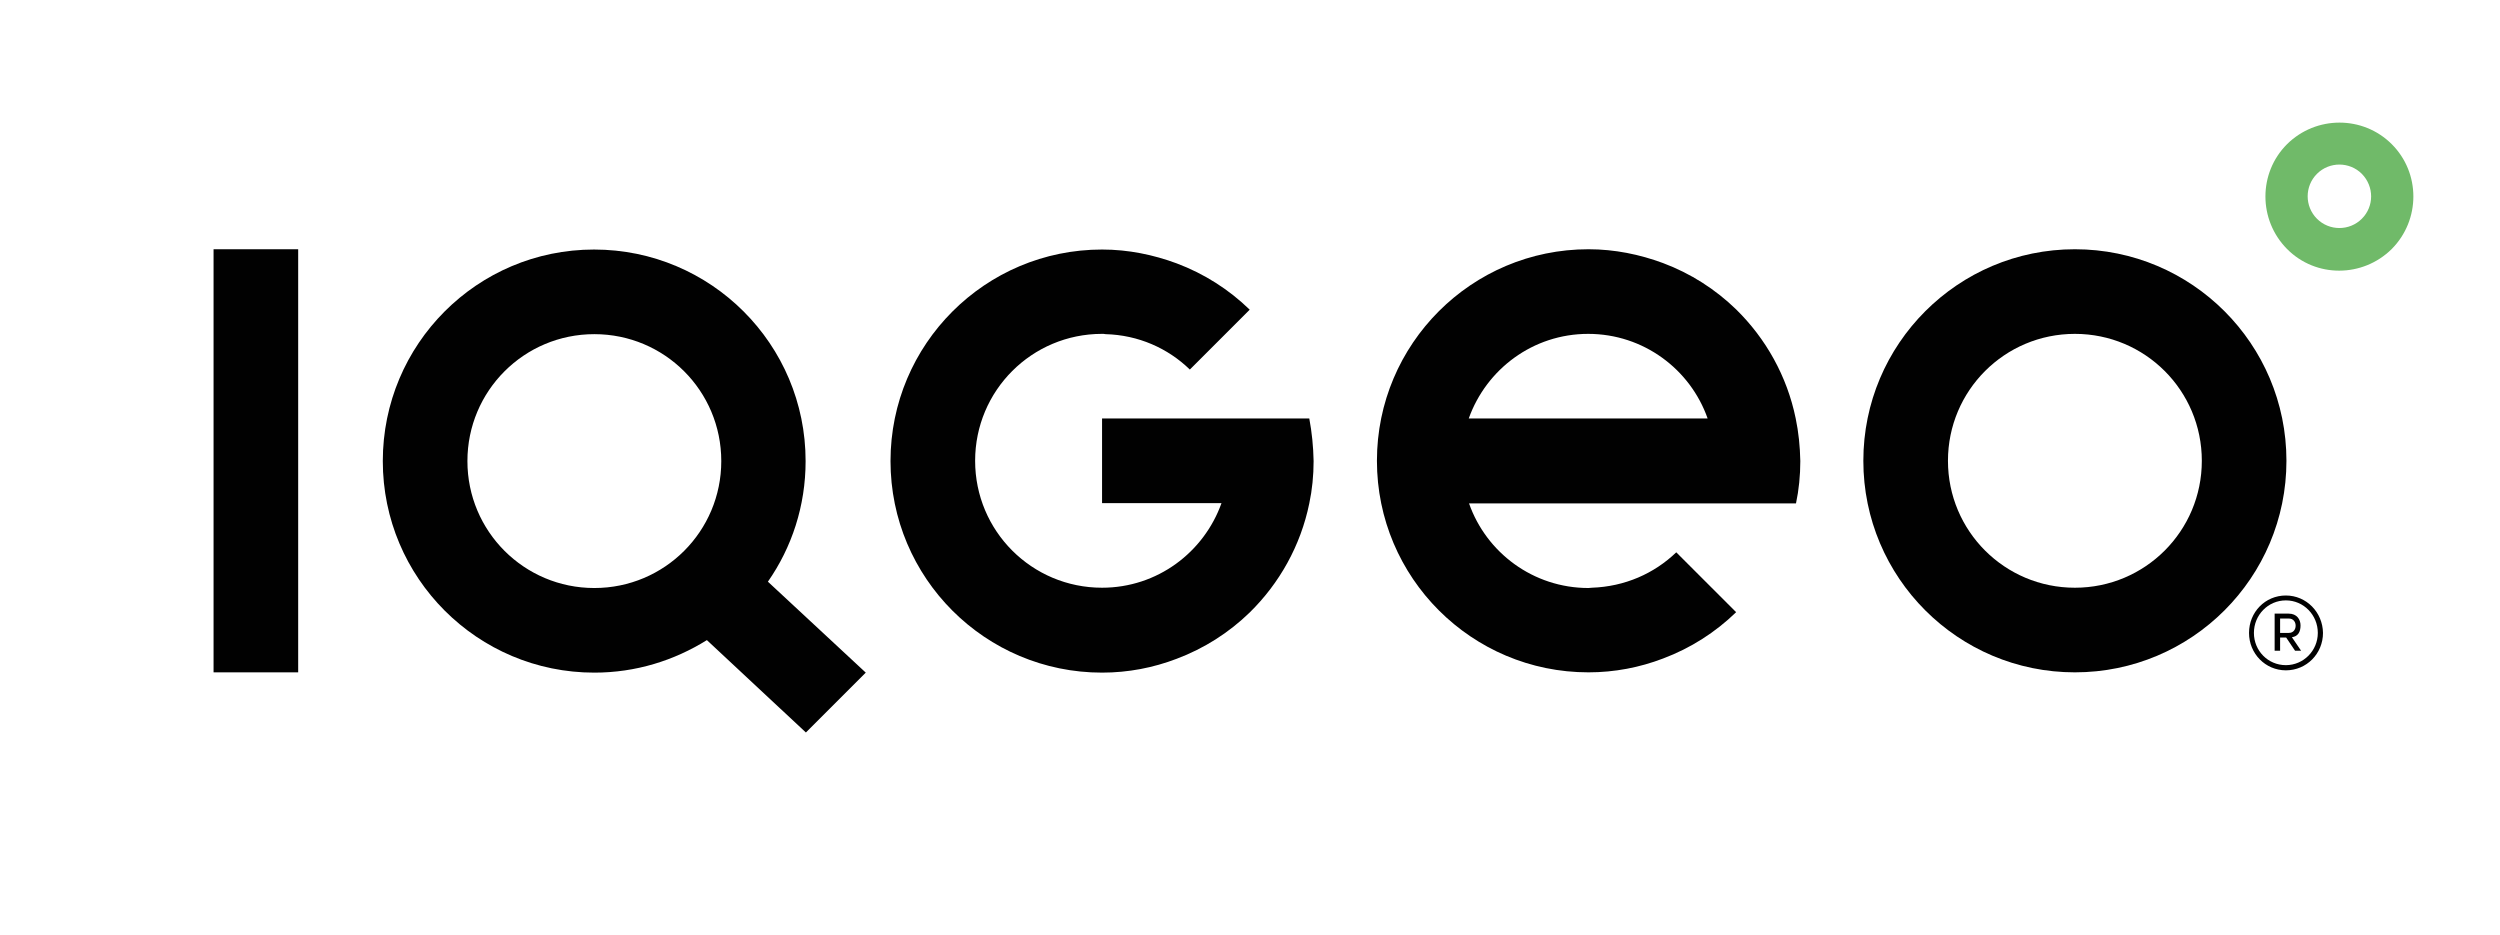 <?xml version="1.0" encoding="utf-8"?>
<!-- Generator: Adobe Illustrator 27.0.0, SVG Export Plug-In . SVG Version: 6.00 Build 0)  -->
<svg version="1.1" id="Layer_6" xmlns="http://www.w3.org/2000/svg" xmlns:xlink="http://www.w3.org/1999/xlink" x="0px" y="0px"
	 viewBox="0 0 868.6 325" style="enable-background:new 0 0 868.6 325;" xml:space="preserve">
<style type="text/css">
	.st0{fill:#010101;}
	.st1{fill:#70BA69;}
</style>
<rect x="74.2" y="86.6" class="st0" width="29.4" height="147"/>
<path class="st0" d="M266.8,202.1c8.3-11.9,13.1-26.3,13.1-41.9c0-40.6-32.9-73.5-73.5-73.5S133,119.6,133,160.2
	c0,40.6,32.9,73.5,73.5,73.5c14.4,0,27.7-4.2,39.1-11.3l34.4,32.1l20.8-20.8L266.8,202.1z M162.4,160.2c0-24.4,19.7-44.1,44.1-44.1
	s44.1,19.7,44.1,44.1s-19.7,44.1-44.1,44.1S162.4,184.6,162.4,160.2z"/>
<path class="st0" d="M454.9,145.4h-29.2h-1.3h-1.7h-39.8v29.4h2.1h37.7h1.7c-6.1,17.1-22.3,29.4-41.5,29.4
	c-24.4,0-44.1-19.7-44.1-44.1s19.7-44.1,44.1-44.1c0.4,0,0.8,0,1.2,0.1c11.4,0.3,21.7,4.9,29.3,12.3l20.8-20.8
	c-7.2-7-15.8-12.5-25.4-16.1c-8.1-3-16.8-4.8-25.9-4.8c-40.6,0-73.5,32.9-73.5,73.5c0,40.6,32.9,73.5,73.5,73.5
	c9.1,0,17.8-1.7,25.9-4.8c9.6-3.6,18.2-9.1,25.4-16.1c10.3-10.1,17.7-23.2,20.7-37.9c1-4.7,1.5-9.7,1.5-14.7
	C456.3,155.1,455.8,150.2,454.9,145.4z"/>
<path class="st0" d="M623.9,145.4c-3-14.7-10.4-27.8-20.7-37.9c-7.2-7-15.8-12.5-25.4-16.1c-8.1-3-16.8-4.8-25.9-4.8
	c-40.6,0-73.5,32.9-73.5,73.5c0,40.6,32.9,73.5,73.5,73.5c9.1,0,17.8-1.7,25.9-4.8c9.6-3.6,18.2-9.1,25.4-16.1l-20.8-20.8
	c-7.7,7.4-17.9,11.9-29.3,12.3c-0.4,0-0.8,0.1-1.2,0.1c-19.2,0-35.5-12.3-41.5-29.4h83.1h14.7h15.8c1-4.7,1.5-9.7,1.5-14.7
	C625.4,155.1,624.9,150.2,623.9,145.4z M510.3,145.4c6.1-17.1,22.3-29.4,41.5-29.4c19.2,0,35.5,12.3,41.5,29.4H510.3z"/>
<path class="st0" d="M720.9,86.6c-40.6,0-73.5,32.9-73.5,73.5c0,40.6,32.9,73.5,73.5,73.5c40.6,0,73.5-32.9,73.5-73.5
	C794.4,119.5,761.5,86.6,720.9,86.6z M720.9,204.2c-24.4,0-44.1-19.7-44.1-44.1s19.7-44.1,44.1-44.1c24.4,0,44.1,19.7,44.1,44.1
	S745.3,204.2,720.9,204.2z"/>
<path class="st1" d="M831,50.1c-10-10-26.3-10-36.4,0c-10,10-10,26.3,0,36.4s26.3,10,36.4,0C841,76.4,841,60.1,831,50.1z M820.6,76
	c-4.3,4.3-11.3,4.3-15.6,0c-4.3-4.3-4.3-11.3,0-15.6c4.3-4.3,11.3-4.3,15.6,0C824.9,64.8,824.9,71.7,820.6,76z"/>
<g>
	<path class="st0" d="M794.2,206.9c-7.2,0-12.8,5.8-12.8,13c0,7.2,5.7,13,12.8,13c7.2,0,12.9-5.8,12.9-13
		C807,212.7,801.3,206.9,794.2,206.9z M794.2,231.1c-6.2,0-11.1-5-11.1-11.2c0-6.2,4.9-11.3,11.1-11.3c6.2,0,11.1,5.1,11.1,11.3
		C805.3,226.1,800.3,231.1,794.2,231.1z"/>
	<path class="st0" d="M799.3,217.3c0-2.1-1.3-4.1-4.1-4.1h-4.9v12.9h1.9v-4.6h2.1l3.1,4.6h2.1l-3.2-4.7
		C798.4,221.1,799.3,219.6,799.3,217.3z M792.2,219.9v-5h3c1.7,0,2.4,1.3,2.4,2.5c0,1.2-0.7,2.5-2.4,2.5H792.2z"/>
</g>
</svg>

